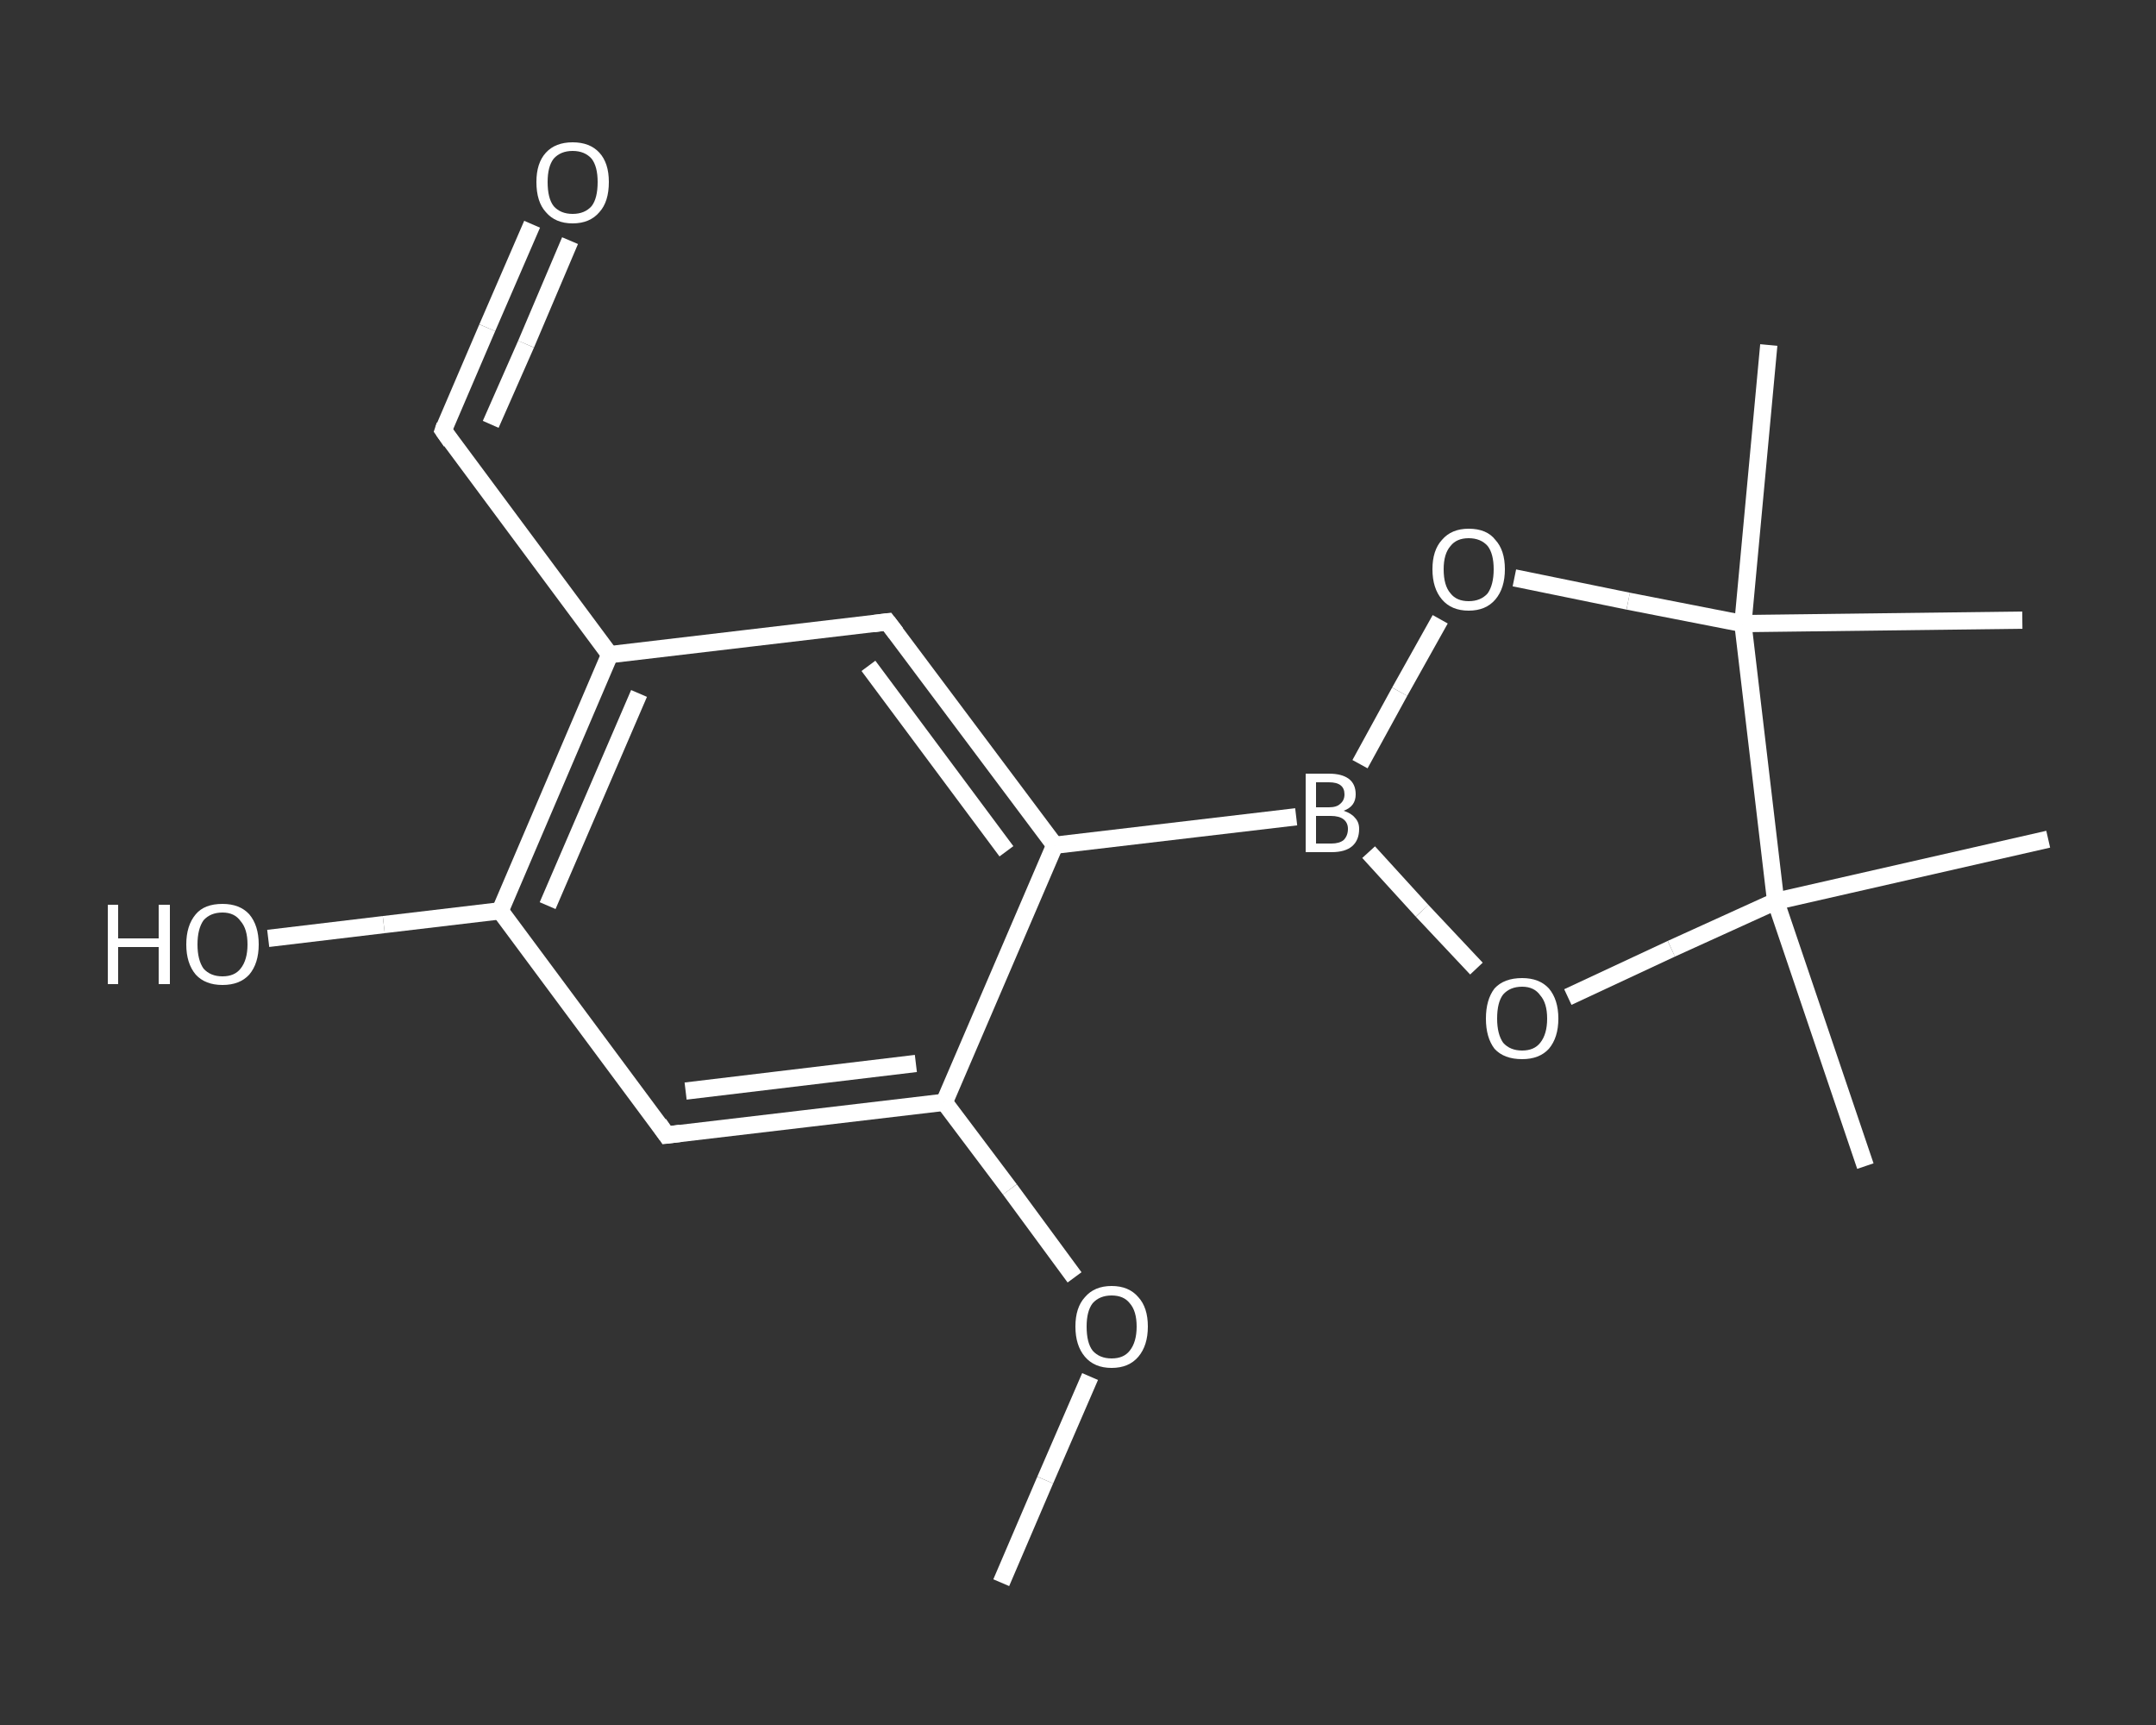 <?xml version='1.0' encoding='iso-8859-1'?>
<svg version='1.1' baseProfile='full'
              xmlns='http://www.w3.org/2000/svg'
                      xmlns:rdkit='http://www.rdkit.org/xml'
                      xmlns:xlink='http://www.w3.org/1999/xlink'
                  xml:space='preserve'
width='250px' height='200px' viewBox='0 0 250 200'>
<rect x="0" y="0" width="250" height="200" fill="#333333" stroke="none"/>
<!-- END OF HEADER -->
<rect style='opacity:1.0;fill:transparent;stroke:none' width='250.0' height='200.0' x='0.0' y='0.0'> </rect>
<path class='bond-0 atom-0 atom-1' d='M 116.1,183.5 L 121.2,171.6' style='fill:none;fill-rule:evenodd;stroke:#FFFFFF;stroke-width:2.0px;stroke-linecap:butt;stroke-linejoin:miter;stroke-opacity:1' />
<path class='bond-0 atom-0 atom-1' d='M 121.2,171.6 L 126.4,159.6' style='fill:none;fill-rule:evenodd;stroke:#FFFFFF;stroke-width:2.0px;stroke-linecap:butt;stroke-linejoin:miter;stroke-opacity:1' />
<path class='bond-1 atom-1 atom-2' d='M 124.6,148.1 L 117.1,137.9' style='fill:none;fill-rule:evenodd;stroke:#FFFFFF;stroke-width:2.0px;stroke-linecap:butt;stroke-linejoin:miter;stroke-opacity:1' />
<path class='bond-1 atom-1 atom-2' d='M 117.1,137.9 L 109.5,127.8' style='fill:none;fill-rule:evenodd;stroke:#FFFFFF;stroke-width:2.0px;stroke-linecap:butt;stroke-linejoin:miter;stroke-opacity:1' />
<path class='bond-2 atom-2 atom-3' d='M 109.5,127.8 L 77.3,131.6' style='fill:none;fill-rule:evenodd;stroke:#FFFFFF;stroke-width:2.0px;stroke-linecap:butt;stroke-linejoin:miter;stroke-opacity:1' />
<path class='bond-2 atom-2 atom-3' d='M 106.2,123.3 L 79.5,126.5' style='fill:none;fill-rule:evenodd;stroke:#FFFFFF;stroke-width:2.0px;stroke-linecap:butt;stroke-linejoin:miter;stroke-opacity:1' />
<path class='bond-3 atom-3 atom-4' d='M 77.3,131.6 L 58.0,105.6' style='fill:none;fill-rule:evenodd;stroke:#FFFFFF;stroke-width:2.0px;stroke-linecap:butt;stroke-linejoin:miter;stroke-opacity:1' />
<path class='bond-4 atom-4 atom-5' d='M 58.0,105.6 L 44.5,107.2' style='fill:none;fill-rule:evenodd;stroke:#FFFFFF;stroke-width:2.0px;stroke-linecap:butt;stroke-linejoin:miter;stroke-opacity:1' />
<path class='bond-4 atom-4 atom-5' d='M 44.5,107.2 L 31.1,108.8' style='fill:none;fill-rule:evenodd;stroke:#FFFFFF;stroke-width:2.0px;stroke-linecap:butt;stroke-linejoin:miter;stroke-opacity:1' />
<path class='bond-5 atom-4 atom-6' d='M 58.0,105.6 L 70.7,75.9' style='fill:none;fill-rule:evenodd;stroke:#FFFFFF;stroke-width:2.0px;stroke-linecap:butt;stroke-linejoin:miter;stroke-opacity:1' />
<path class='bond-5 atom-4 atom-6' d='M 63.5,105.0 L 74.1,80.4' style='fill:none;fill-rule:evenodd;stroke:#FFFFFF;stroke-width:2.0px;stroke-linecap:butt;stroke-linejoin:miter;stroke-opacity:1' />
<path class='bond-6 atom-6 atom-7' d='M 70.7,75.9 L 51.4,49.9' style='fill:none;fill-rule:evenodd;stroke:#FFFFFF;stroke-width:2.0px;stroke-linecap:butt;stroke-linejoin:miter;stroke-opacity:1' />
<path class='bond-7 atom-7 atom-8' d='M 51.4,49.9 L 56.5,38.0' style='fill:none;fill-rule:evenodd;stroke:#FFFFFF;stroke-width:2.0px;stroke-linecap:butt;stroke-linejoin:miter;stroke-opacity:1' />
<path class='bond-7 atom-7 atom-8' d='M 56.5,38.0 L 61.7,26.0' style='fill:none;fill-rule:evenodd;stroke:#FFFFFF;stroke-width:2.0px;stroke-linecap:butt;stroke-linejoin:miter;stroke-opacity:1' />
<path class='bond-7 atom-7 atom-8' d='M 56.9,49.2 L 61.0,39.9' style='fill:none;fill-rule:evenodd;stroke:#FFFFFF;stroke-width:2.0px;stroke-linecap:butt;stroke-linejoin:miter;stroke-opacity:1' />
<path class='bond-7 atom-7 atom-8' d='M 61.0,39.9 L 66.1,27.9' style='fill:none;fill-rule:evenodd;stroke:#FFFFFF;stroke-width:2.0px;stroke-linecap:butt;stroke-linejoin:miter;stroke-opacity:1' />
<path class='bond-8 atom-6 atom-9' d='M 70.7,75.9 L 102.9,72.1' style='fill:none;fill-rule:evenodd;stroke:#FFFFFF;stroke-width:2.0px;stroke-linecap:butt;stroke-linejoin:miter;stroke-opacity:1' />
<path class='bond-9 atom-9 atom-10' d='M 102.9,72.1 L 122.3,98.0' style='fill:none;fill-rule:evenodd;stroke:#FFFFFF;stroke-width:2.0px;stroke-linecap:butt;stroke-linejoin:miter;stroke-opacity:1' />
<path class='bond-9 atom-9 atom-10' d='M 100.7,77.2 L 116.7,98.7' style='fill:none;fill-rule:evenodd;stroke:#FFFFFF;stroke-width:2.0px;stroke-linecap:butt;stroke-linejoin:miter;stroke-opacity:1' />
<path class='bond-10 atom-10 atom-11' d='M 122.3,98.0 L 150.3,94.7' style='fill:none;fill-rule:evenodd;stroke:#FFFFFF;stroke-width:2.0px;stroke-linecap:butt;stroke-linejoin:miter;stroke-opacity:1' />
<path class='bond-11 atom-11 atom-12' d='M 157.7,88.6 L 162.3,80.2' style='fill:none;fill-rule:evenodd;stroke:#FFFFFF;stroke-width:2.0px;stroke-linecap:butt;stroke-linejoin:miter;stroke-opacity:1' />
<path class='bond-11 atom-11 atom-12' d='M 162.3,80.2 L 167.0,71.8' style='fill:none;fill-rule:evenodd;stroke:#FFFFFF;stroke-width:2.0px;stroke-linecap:butt;stroke-linejoin:miter;stroke-opacity:1' />
<path class='bond-12 atom-12 atom-13' d='M 175.6,67.0 L 188.8,69.7' style='fill:none;fill-rule:evenodd;stroke:#FFFFFF;stroke-width:2.0px;stroke-linecap:butt;stroke-linejoin:miter;stroke-opacity:1' />
<path class='bond-12 atom-12 atom-13' d='M 188.8,69.7 L 202.1,72.3' style='fill:none;fill-rule:evenodd;stroke:#FFFFFF;stroke-width:2.0px;stroke-linecap:butt;stroke-linejoin:miter;stroke-opacity:1' />
<path class='bond-13 atom-13 atom-14' d='M 202.1,72.3 L 205.1,40.0' style='fill:none;fill-rule:evenodd;stroke:#FFFFFF;stroke-width:2.0px;stroke-linecap:butt;stroke-linejoin:miter;stroke-opacity:1' />
<path class='bond-14 atom-13 atom-15' d='M 202.1,72.3 L 234.5,71.9' style='fill:none;fill-rule:evenodd;stroke:#FFFFFF;stroke-width:2.0px;stroke-linecap:butt;stroke-linejoin:miter;stroke-opacity:1' />
<path class='bond-15 atom-13 atom-16' d='M 202.1,72.3 L 205.9,104.5' style='fill:none;fill-rule:evenodd;stroke:#FFFFFF;stroke-width:2.0px;stroke-linecap:butt;stroke-linejoin:miter;stroke-opacity:1' />
<path class='bond-16 atom-16 atom-17' d='M 205.9,104.5 L 237.5,97.3' style='fill:none;fill-rule:evenodd;stroke:#FFFFFF;stroke-width:2.0px;stroke-linecap:butt;stroke-linejoin:miter;stroke-opacity:1' />
<path class='bond-17 atom-16 atom-18' d='M 205.9,104.5 L 216.3,135.2' style='fill:none;fill-rule:evenodd;stroke:#FFFFFF;stroke-width:2.0px;stroke-linecap:butt;stroke-linejoin:miter;stroke-opacity:1' />
<path class='bond-18 atom-16 atom-19' d='M 205.9,104.5 L 193.8,110.0' style='fill:none;fill-rule:evenodd;stroke:#FFFFFF;stroke-width:2.0px;stroke-linecap:butt;stroke-linejoin:miter;stroke-opacity:1' />
<path class='bond-18 atom-16 atom-19' d='M 193.8,110.0 L 181.8,115.6' style='fill:none;fill-rule:evenodd;stroke:#FFFFFF;stroke-width:2.0px;stroke-linecap:butt;stroke-linejoin:miter;stroke-opacity:1' />
<path class='bond-19 atom-10 atom-2' d='M 122.3,98.0 L 109.5,127.8' style='fill:none;fill-rule:evenodd;stroke:#FFFFFF;stroke-width:2.0px;stroke-linecap:butt;stroke-linejoin:miter;stroke-opacity:1' />
<path class='bond-20 atom-19 atom-11' d='M 171.2,112.3 L 164.9,105.6' style='fill:none;fill-rule:evenodd;stroke:#FFFFFF;stroke-width:2.0px;stroke-linecap:butt;stroke-linejoin:miter;stroke-opacity:1' />
<path class='bond-20 atom-19 atom-11' d='M 164.9,105.6 L 158.7,98.8' style='fill:none;fill-rule:evenodd;stroke:#FFFFFF;stroke-width:2.0px;stroke-linecap:butt;stroke-linejoin:miter;stroke-opacity:1' />
<path d='M 78.9,131.4 L 77.3,131.6 L 76.4,130.3' style='fill:none;stroke:#FFFFFF;stroke-width:2.0px;stroke-linecap:butt;stroke-linejoin:miter;stroke-opacity:1;' />
<path d='M 52.3,51.2 L 51.4,49.9 L 51.6,49.3' style='fill:none;stroke:#FFFFFF;stroke-width:2.0px;stroke-linecap:butt;stroke-linejoin:miter;stroke-opacity:1;' />
<path d='M 101.3,72.3 L 102.9,72.1 L 103.9,73.4' style='fill:none;stroke:#FFFFFF;stroke-width:2.0px;stroke-linecap:butt;stroke-linejoin:miter;stroke-opacity:1;' />
<path class='atom-1' d='M 124.7 153.8
Q 124.7 151.6, 125.8 150.4
Q 126.9 149.1, 128.9 149.1
Q 130.9 149.1, 132.0 150.4
Q 133.1 151.6, 133.1 153.8
Q 133.1 156.0, 132.0 157.3
Q 130.9 158.6, 128.9 158.6
Q 126.9 158.6, 125.8 157.3
Q 124.7 156.0, 124.7 153.8
M 128.9 157.5
Q 130.3 157.5, 131.0 156.6
Q 131.8 155.6, 131.8 153.8
Q 131.8 152.0, 131.0 151.1
Q 130.3 150.2, 128.9 150.2
Q 127.5 150.2, 126.7 151.1
Q 126.0 152.0, 126.0 153.8
Q 126.0 155.7, 126.7 156.6
Q 127.5 157.5, 128.9 157.5
' fill='#FFFFFF'/>
<path class='atom-5' d='M 12.5 104.9
L 13.7 104.9
L 13.7 108.8
L 18.4 108.8
L 18.4 104.9
L 19.7 104.9
L 19.7 114.1
L 18.4 114.1
L 18.4 109.8
L 13.7 109.8
L 13.7 114.1
L 12.5 114.1
L 12.5 104.9
' fill='#FFFFFF'/>
<path class='atom-5' d='M 21.6 109.5
Q 21.6 107.3, 22.7 106.0
Q 23.7 104.8, 25.8 104.8
Q 27.8 104.8, 28.9 106.0
Q 30.0 107.3, 30.0 109.5
Q 30.0 111.7, 28.9 113.0
Q 27.8 114.2, 25.8 114.2
Q 23.8 114.2, 22.7 113.0
Q 21.6 111.7, 21.6 109.5
M 25.8 113.2
Q 27.2 113.2, 27.9 112.3
Q 28.7 111.3, 28.7 109.5
Q 28.7 107.7, 27.9 106.8
Q 27.2 105.8, 25.8 105.8
Q 24.4 105.8, 23.6 106.7
Q 22.9 107.7, 22.9 109.5
Q 22.9 111.3, 23.6 112.3
Q 24.4 113.2, 25.8 113.2
' fill='#FFFFFF'/>
<path class='atom-8' d='M 62.2 21.1
Q 62.2 18.9, 63.3 17.7
Q 64.4 16.5, 66.4 16.5
Q 68.4 16.5, 69.5 17.7
Q 70.6 18.9, 70.6 21.1
Q 70.6 23.4, 69.5 24.6
Q 68.4 25.9, 66.4 25.9
Q 64.4 25.9, 63.3 24.6
Q 62.2 23.4, 62.2 21.1
M 66.4 24.8
Q 67.8 24.8, 68.6 23.9
Q 69.3 23.0, 69.3 21.1
Q 69.3 19.3, 68.6 18.4
Q 67.8 17.5, 66.4 17.5
Q 65.0 17.5, 64.2 18.4
Q 63.5 19.3, 63.5 21.1
Q 63.5 23.0, 64.2 23.9
Q 65.0 24.8, 66.4 24.8
' fill='#FFFFFF'/>
<path class='atom-11' d='M 155.8 94.0
Q 156.7 94.3, 157.1 94.8
Q 157.6 95.3, 157.6 96.1
Q 157.6 97.4, 156.8 98.1
Q 156.0 98.8, 154.4 98.8
L 151.4 98.8
L 151.4 89.7
L 154.1 89.7
Q 155.6 89.7, 156.4 90.3
Q 157.2 90.9, 157.2 92.1
Q 157.2 93.5, 155.8 94.0
M 152.6 90.7
L 152.6 93.6
L 154.1 93.6
Q 155.0 93.6, 155.4 93.2
Q 155.9 92.8, 155.9 92.1
Q 155.9 90.7, 154.1 90.7
L 152.6 90.7
M 154.4 97.8
Q 155.3 97.8, 155.8 97.4
Q 156.3 96.9, 156.3 96.1
Q 156.3 95.4, 155.8 95.0
Q 155.3 94.6, 154.3 94.6
L 152.6 94.6
L 152.6 97.8
L 154.4 97.8
' fill='#FFFFFF'/>
<path class='atom-12' d='M 166.1 66.0
Q 166.1 63.8, 167.2 62.6
Q 168.3 61.3, 170.3 61.3
Q 172.4 61.3, 173.4 62.6
Q 174.5 63.8, 174.5 66.0
Q 174.5 68.2, 173.4 69.5
Q 172.3 70.8, 170.3 70.8
Q 168.3 70.8, 167.2 69.5
Q 166.1 68.2, 166.1 66.0
M 170.3 69.7
Q 171.7 69.7, 172.5 68.8
Q 173.2 67.8, 173.2 66.0
Q 173.2 64.2, 172.5 63.3
Q 171.7 62.4, 170.3 62.4
Q 168.9 62.4, 168.2 63.3
Q 167.4 64.2, 167.4 66.0
Q 167.4 67.9, 168.2 68.8
Q 168.9 69.7, 170.3 69.7
' fill='#FFFFFF'/>
<path class='atom-19' d='M 172.3 118.1
Q 172.3 115.9, 173.3 114.6
Q 174.4 113.4, 176.5 113.4
Q 178.5 113.4, 179.6 114.6
Q 180.7 115.9, 180.7 118.1
Q 180.7 120.3, 179.6 121.6
Q 178.5 122.8, 176.5 122.8
Q 174.4 122.8, 173.3 121.6
Q 172.3 120.3, 172.3 118.1
M 176.5 121.8
Q 177.9 121.8, 178.6 120.9
Q 179.4 119.9, 179.4 118.1
Q 179.4 116.3, 178.6 115.4
Q 177.9 114.4, 176.5 114.4
Q 175.1 114.4, 174.3 115.3
Q 173.6 116.2, 173.6 118.1
Q 173.6 119.9, 174.3 120.9
Q 175.1 121.8, 176.5 121.8
' fill='#FFFFFF'/>
</svg>
